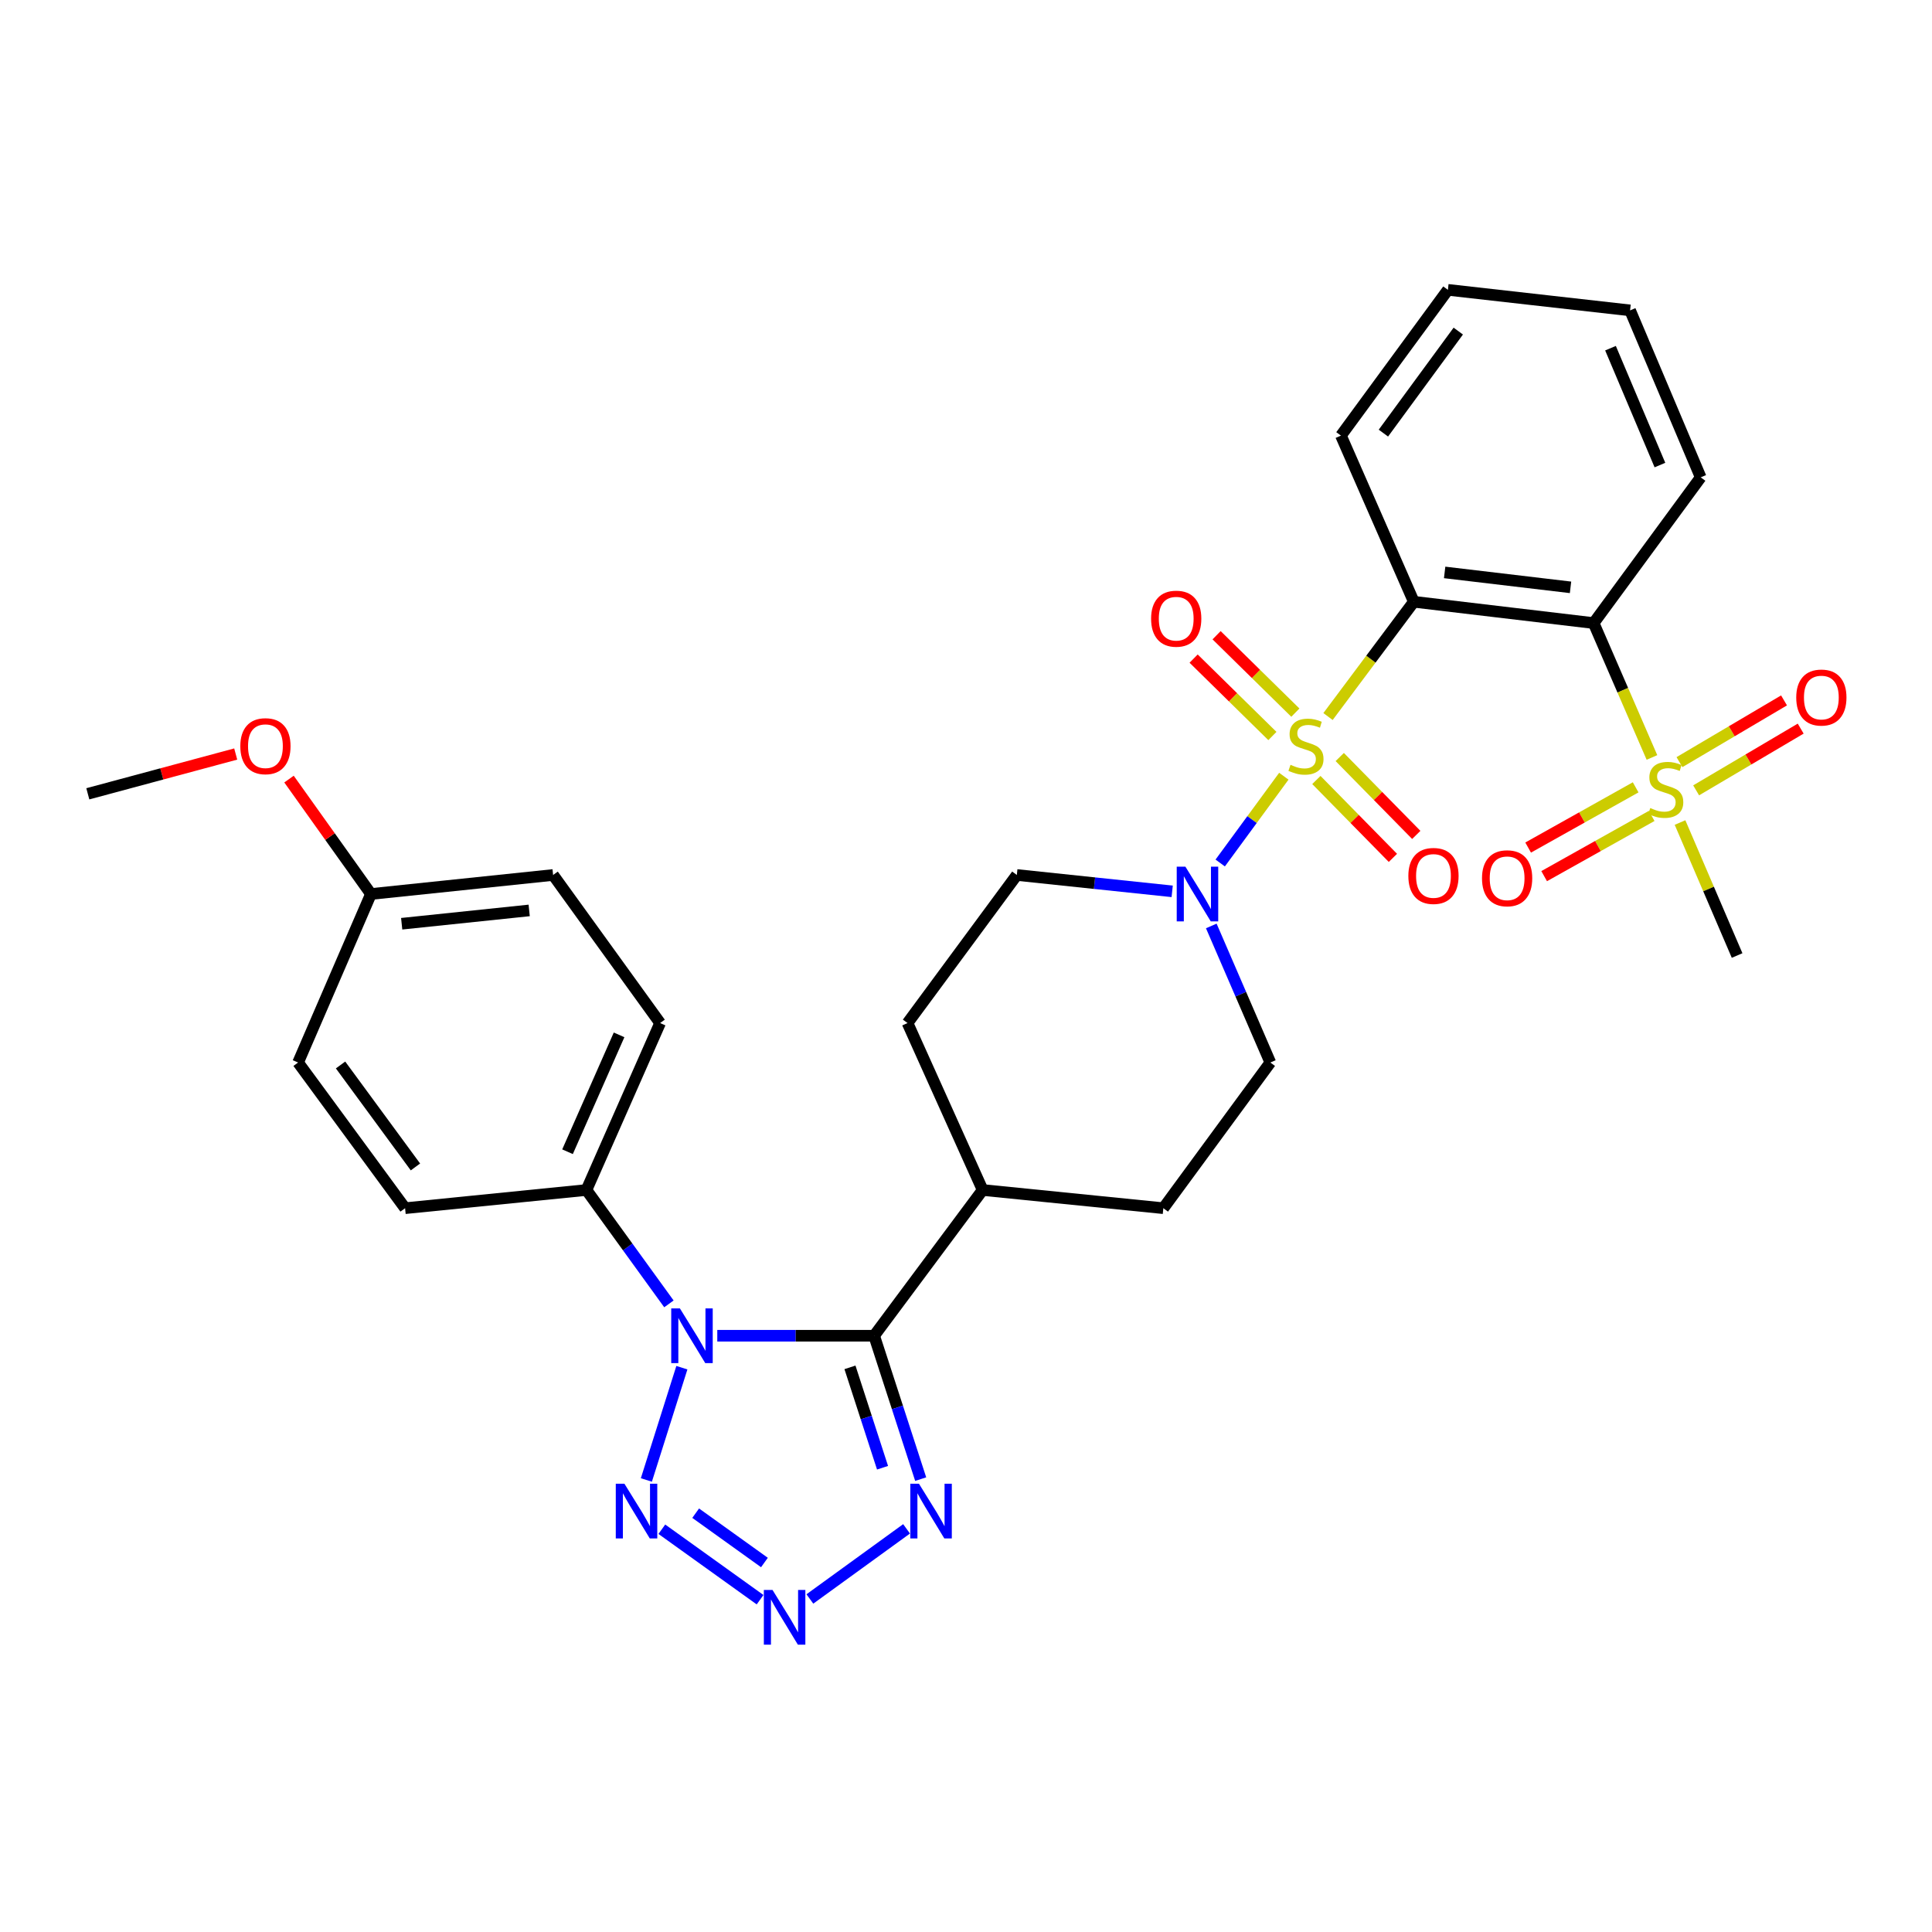<?xml version='1.0' encoding='iso-8859-1'?>
<svg version='1.1' baseProfile='full'
              xmlns='http://www.w3.org/2000/svg'
                      xmlns:rdkit='http://www.rdkit.org/xml'
                      xmlns:xlink='http://www.w3.org/1999/xlink'
                  xml:space='preserve'
width='1000px' height='1000px' viewBox='0 0 1000 1000'>
<!-- END OF HEADER -->
<rect style='opacity:1.0;fill:#FFFFFF;stroke:none' width='1000' height='1000' x='0' y='0'> </rect>
<path class='bond-1' d='M 687.379,370.877 L 709.582,341.174' style='fill:none;fill-rule:evenodd;stroke:#CCCC00;stroke-width:6px;stroke-linecap:butt;stroke-linejoin:miter;stroke-opacity:1' />
<path class='bond-1' d='M 709.582,341.174 L 731.785,311.472' style='fill:none;fill-rule:evenodd;stroke:#000000;stroke-width:6px;stroke-linecap:butt;stroke-linejoin:miter;stroke-opacity:1' />
<path class='bond-8' d='M 664.514,401.765 L 648.047,424.225' style='fill:none;fill-rule:evenodd;stroke:#CCCC00;stroke-width:6px;stroke-linecap:butt;stroke-linejoin:miter;stroke-opacity:1' />
<path class='bond-8' d='M 648.047,424.225 L 631.58,446.685' style='fill:none;fill-rule:evenodd;stroke:#0000FF;stroke-width:6px;stroke-linecap:butt;stroke-linejoin:miter;stroke-opacity:1' />
<path class='bond-10' d='M 670.478,368.859 L 650.091,348.826' style='fill:none;fill-rule:evenodd;stroke:#CCCC00;stroke-width:6px;stroke-linecap:butt;stroke-linejoin:miter;stroke-opacity:1' />
<path class='bond-10' d='M 650.091,348.826 L 629.704,328.794' style='fill:none;fill-rule:evenodd;stroke:#FF0000;stroke-width:6px;stroke-linecap:butt;stroke-linejoin:miter;stroke-opacity:1' />
<path class='bond-10' d='M 658.591,380.956 L 638.204,360.924' style='fill:none;fill-rule:evenodd;stroke:#CCCC00;stroke-width:6px;stroke-linecap:butt;stroke-linejoin:miter;stroke-opacity:1' />
<path class='bond-10' d='M 638.204,360.924 L 617.817,340.891' style='fill:none;fill-rule:evenodd;stroke:#FF0000;stroke-width:6px;stroke-linecap:butt;stroke-linejoin:miter;stroke-opacity:1' />
<path class='bond-11' d='M 681.354,403.722 L 701.16,423.879' style='fill:none;fill-rule:evenodd;stroke:#CCCC00;stroke-width:6px;stroke-linecap:butt;stroke-linejoin:miter;stroke-opacity:1' />
<path class='bond-11' d='M 701.16,423.879 L 720.967,444.036' style='fill:none;fill-rule:evenodd;stroke:#FF0000;stroke-width:6px;stroke-linecap:butt;stroke-linejoin:miter;stroke-opacity:1' />
<path class='bond-11' d='M 693.451,391.835 L 713.257,411.992' style='fill:none;fill-rule:evenodd;stroke:#CCCC00;stroke-width:6px;stroke-linecap:butt;stroke-linejoin:miter;stroke-opacity:1' />
<path class='bond-11' d='M 713.257,411.992 L 733.064,432.15' style='fill:none;fill-rule:evenodd;stroke:#FF0000;stroke-width:6px;stroke-linecap:butt;stroke-linejoin:miter;stroke-opacity:1' />
<path class='bond-0' d='M 371.265,691.374 L 411.86,691.374' style='fill:none;fill-rule:evenodd;stroke:#0000FF;stroke-width:6px;stroke-linecap:butt;stroke-linejoin:miter;stroke-opacity:1' />
<path class='bond-0' d='M 411.86,691.374 L 452.455,691.374' style='fill:none;fill-rule:evenodd;stroke:#000000;stroke-width:6px;stroke-linecap:butt;stroke-linejoin:miter;stroke-opacity:1' />
<path class='bond-5' d='M 352.937,707.914 L 334.56,766.032' style='fill:none;fill-rule:evenodd;stroke:#0000FF;stroke-width:6px;stroke-linecap:butt;stroke-linejoin:miter;stroke-opacity:1' />
<path class='bond-9' d='M 346.229,674.886 L 324.888,645.413' style='fill:none;fill-rule:evenodd;stroke:#0000FF;stroke-width:6px;stroke-linecap:butt;stroke-linejoin:miter;stroke-opacity:1' />
<path class='bond-9' d='M 324.888,645.413 L 303.547,615.94' style='fill:none;fill-rule:evenodd;stroke:#000000;stroke-width:6px;stroke-linecap:butt;stroke-linejoin:miter;stroke-opacity:1' />
<path class='bond-3' d='M 731.785,311.472 L 824.867,322.505' style='fill:none;fill-rule:evenodd;stroke:#000000;stroke-width:6px;stroke-linecap:butt;stroke-linejoin:miter;stroke-opacity:1' />
<path class='bond-3' d='M 747.744,296.285 L 812.901,304.008' style='fill:none;fill-rule:evenodd;stroke:#000000;stroke-width:6px;stroke-linecap:butt;stroke-linejoin:miter;stroke-opacity:1' />
<path class='bond-21' d='M 731.785,311.472 L 694.068,225.466' style='fill:none;fill-rule:evenodd;stroke:#000000;stroke-width:6px;stroke-linecap:butt;stroke-linejoin:miter;stroke-opacity:1' />
<path class='bond-2' d='M 452.455,691.374 L 508.621,615.94' style='fill:none;fill-rule:evenodd;stroke:#000000;stroke-width:6px;stroke-linecap:butt;stroke-linejoin:miter;stroke-opacity:1' />
<path class='bond-7' d='M 452.455,691.374 L 464.501,728.483' style='fill:none;fill-rule:evenodd;stroke:#000000;stroke-width:6px;stroke-linecap:butt;stroke-linejoin:miter;stroke-opacity:1' />
<path class='bond-7' d='M 464.501,728.483 L 476.547,765.592' style='fill:none;fill-rule:evenodd;stroke:#0000FF;stroke-width:6px;stroke-linecap:butt;stroke-linejoin:miter;stroke-opacity:1' />
<path class='bond-7' d='M 439.938,707.743 L 448.37,733.72' style='fill:none;fill-rule:evenodd;stroke:#000000;stroke-width:6px;stroke-linecap:butt;stroke-linejoin:miter;stroke-opacity:1' />
<path class='bond-7' d='M 448.37,733.72 L 456.802,759.696' style='fill:none;fill-rule:evenodd;stroke:#0000FF;stroke-width:6px;stroke-linecap:butt;stroke-linejoin:miter;stroke-opacity:1' />
<path class='bond-4' d='M 824.867,322.505 L 839.956,357.28' style='fill:none;fill-rule:evenodd;stroke:#000000;stroke-width:6px;stroke-linecap:butt;stroke-linejoin:miter;stroke-opacity:1' />
<path class='bond-4' d='M 839.956,357.28 L 855.045,392.056' style='fill:none;fill-rule:evenodd;stroke:#CCCC00;stroke-width:6px;stroke-linecap:butt;stroke-linejoin:miter;stroke-opacity:1' />
<path class='bond-23' d='M 824.867,322.505 L 880.279,247.071' style='fill:none;fill-rule:evenodd;stroke:#000000;stroke-width:6px;stroke-linecap:butt;stroke-linejoin:miter;stroke-opacity:1' />
<path class='bond-13' d='M 846.612,407.525 L 818.788,423.11' style='fill:none;fill-rule:evenodd;stroke:#CCCC00;stroke-width:6px;stroke-linecap:butt;stroke-linejoin:miter;stroke-opacity:1' />
<path class='bond-13' d='M 818.788,423.11 L 790.964,438.695' style='fill:none;fill-rule:evenodd;stroke:#FF0000;stroke-width:6px;stroke-linecap:butt;stroke-linejoin:miter;stroke-opacity:1' />
<path class='bond-13' d='M 854.9,422.322 L 827.076,437.907' style='fill:none;fill-rule:evenodd;stroke:#CCCC00;stroke-width:6px;stroke-linecap:butt;stroke-linejoin:miter;stroke-opacity:1' />
<path class='bond-13' d='M 827.076,437.907 L 799.253,453.492' style='fill:none;fill-rule:evenodd;stroke:#FF0000;stroke-width:6px;stroke-linecap:butt;stroke-linejoin:miter;stroke-opacity:1' />
<path class='bond-14' d='M 877.918,409.081 L 904.976,393.105' style='fill:none;fill-rule:evenodd;stroke:#CCCC00;stroke-width:6px;stroke-linecap:butt;stroke-linejoin:miter;stroke-opacity:1' />
<path class='bond-14' d='M 904.976,393.105 L 932.034,377.129' style='fill:none;fill-rule:evenodd;stroke:#FF0000;stroke-width:6px;stroke-linecap:butt;stroke-linejoin:miter;stroke-opacity:1' />
<path class='bond-14' d='M 869.295,394.476 L 896.353,378.5' style='fill:none;fill-rule:evenodd;stroke:#CCCC00;stroke-width:6px;stroke-linecap:butt;stroke-linejoin:miter;stroke-opacity:1' />
<path class='bond-14' d='M 896.353,378.5 L 923.411,362.525' style='fill:none;fill-rule:evenodd;stroke:#FF0000;stroke-width:6px;stroke-linecap:butt;stroke-linejoin:miter;stroke-opacity:1' />
<path class='bond-22' d='M 869.58,425.741 L 884.352,460.157' style='fill:none;fill-rule:evenodd;stroke:#CCCC00;stroke-width:6px;stroke-linecap:butt;stroke-linejoin:miter;stroke-opacity:1' />
<path class='bond-22' d='M 884.352,460.157 L 899.123,494.573' style='fill:none;fill-rule:evenodd;stroke:#000000;stroke-width:6px;stroke-linecap:butt;stroke-linejoin:miter;stroke-opacity:1' />
<path class='bond-33' d='M 342.565,791.532 L 393.413,828.002' style='fill:none;fill-rule:evenodd;stroke:#0000FF;stroke-width:6px;stroke-linecap:butt;stroke-linejoin:miter;stroke-opacity:1' />
<path class='bond-33' d='M 360.077,783.221 L 395.67,808.75' style='fill:none;fill-rule:evenodd;stroke:#0000FF;stroke-width:6px;stroke-linecap:butt;stroke-linejoin:miter;stroke-opacity:1' />
<path class='bond-6' d='M 419.189,827.622 L 469.241,791.33' style='fill:none;fill-rule:evenodd;stroke:#0000FF;stroke-width:6px;stroke-linecap:butt;stroke-linejoin:miter;stroke-opacity:1' />
<path class='bond-15' d='M 626.961,479.271 L 642.24,514.614' style='fill:none;fill-rule:evenodd;stroke:#0000FF;stroke-width:6px;stroke-linecap:butt;stroke-linejoin:miter;stroke-opacity:1' />
<path class='bond-15' d='M 642.24,514.614 L 657.52,549.956' style='fill:none;fill-rule:evenodd;stroke:#000000;stroke-width:6px;stroke-linecap:butt;stroke-linejoin:miter;stroke-opacity:1' />
<path class='bond-16' d='M 606.722,461.357 L 566.514,457.123' style='fill:none;fill-rule:evenodd;stroke:#0000FF;stroke-width:6px;stroke-linecap:butt;stroke-linejoin:miter;stroke-opacity:1' />
<path class='bond-16' d='M 566.514,457.123 L 526.306,452.889' style='fill:none;fill-rule:evenodd;stroke:#000000;stroke-width:6px;stroke-linecap:butt;stroke-linejoin:miter;stroke-opacity:1' />
<path class='bond-19' d='M 303.547,615.94 L 341.669,529.529' style='fill:none;fill-rule:evenodd;stroke:#000000;stroke-width:6px;stroke-linecap:butt;stroke-linejoin:miter;stroke-opacity:1' />
<path class='bond-19' d='M 293.748,596.133 L 320.434,535.645' style='fill:none;fill-rule:evenodd;stroke:#000000;stroke-width:6px;stroke-linecap:butt;stroke-linejoin:miter;stroke-opacity:1' />
<path class='bond-20' d='M 303.547,615.94 L 209.674,625.362' style='fill:none;fill-rule:evenodd;stroke:#000000;stroke-width:6px;stroke-linecap:butt;stroke-linejoin:miter;stroke-opacity:1' />
<path class='bond-12' d='M 508.621,615.94 L 469.736,529.529' style='fill:none;fill-rule:evenodd;stroke:#000000;stroke-width:6px;stroke-linecap:butt;stroke-linejoin:miter;stroke-opacity:1' />
<path class='bond-31' d='M 508.621,615.94 L 602.146,625.362' style='fill:none;fill-rule:evenodd;stroke:#000000;stroke-width:6px;stroke-linecap:butt;stroke-linejoin:miter;stroke-opacity:1' />
<path class='bond-17' d='M 657.52,549.956 L 602.146,625.362' style='fill:none;fill-rule:evenodd;stroke:#000000;stroke-width:6px;stroke-linecap:butt;stroke-linejoin:miter;stroke-opacity:1' />
<path class='bond-18' d='M 526.306,452.889 L 469.736,529.529' style='fill:none;fill-rule:evenodd;stroke:#000000;stroke-width:6px;stroke-linecap:butt;stroke-linejoin:miter;stroke-opacity:1' />
<path class='bond-25' d='M 341.669,529.529 L 286.286,452.889' style='fill:none;fill-rule:evenodd;stroke:#000000;stroke-width:6px;stroke-linecap:butt;stroke-linejoin:miter;stroke-opacity:1' />
<path class='bond-26' d='M 209.674,625.362 L 154.29,549.956' style='fill:none;fill-rule:evenodd;stroke:#000000;stroke-width:6px;stroke-linecap:butt;stroke-linejoin:miter;stroke-opacity:1' />
<path class='bond-26' d='M 215.035,604.012 L 176.267,551.228' style='fill:none;fill-rule:evenodd;stroke:#000000;stroke-width:6px;stroke-linecap:butt;stroke-linejoin:miter;stroke-opacity:1' />
<path class='bond-29' d='M 694.068,225.466 L 749.433,150.022' style='fill:none;fill-rule:evenodd;stroke:#000000;stroke-width:6px;stroke-linecap:butt;stroke-linejoin:miter;stroke-opacity:1' />
<path class='bond-29' d='M 716.046,224.183 L 754.802,171.373' style='fill:none;fill-rule:evenodd;stroke:#000000;stroke-width:6px;stroke-linecap:butt;stroke-linejoin:miter;stroke-opacity:1' />
<path class='bond-32' d='M 880.279,247.071 L 843.73,160.651' style='fill:none;fill-rule:evenodd;stroke:#000000;stroke-width:6px;stroke-linecap:butt;stroke-linejoin:miter;stroke-opacity:1' />
<path class='bond-32' d='M 859.176,240.714 L 833.592,180.22' style='fill:none;fill-rule:evenodd;stroke:#000000;stroke-width:6px;stroke-linecap:butt;stroke-linejoin:miter;stroke-opacity:1' />
<path class='bond-24' d='M 192.007,462.735 L 154.29,549.956' style='fill:none;fill-rule:evenodd;stroke:#000000;stroke-width:6px;stroke-linecap:butt;stroke-linejoin:miter;stroke-opacity:1' />
<path class='bond-27' d='M 192.007,462.735 L 170.798,432.995' style='fill:none;fill-rule:evenodd;stroke:#000000;stroke-width:6px;stroke-linecap:butt;stroke-linejoin:miter;stroke-opacity:1' />
<path class='bond-27' d='M 170.798,432.995 L 149.59,403.254' style='fill:none;fill-rule:evenodd;stroke:#FF0000;stroke-width:6px;stroke-linecap:butt;stroke-linejoin:miter;stroke-opacity:1' />
<path class='bond-34' d='M 192.007,462.735 L 286.286,452.889' style='fill:none;fill-rule:evenodd;stroke:#000000;stroke-width:6px;stroke-linecap:butt;stroke-linejoin:miter;stroke-opacity:1' />
<path class='bond-34' d='M 207.911,478.127 L 273.906,471.234' style='fill:none;fill-rule:evenodd;stroke:#000000;stroke-width:6px;stroke-linecap:butt;stroke-linejoin:miter;stroke-opacity:1' />
<path class='bond-28' d='M 122.007,390.28 L 83.731,400.578' style='fill:none;fill-rule:evenodd;stroke:#FF0000;stroke-width:6px;stroke-linecap:butt;stroke-linejoin:miter;stroke-opacity:1' />
<path class='bond-28' d='M 83.731,400.578 L 45.455,410.876' style='fill:none;fill-rule:evenodd;stroke:#000000;stroke-width:6px;stroke-linecap:butt;stroke-linejoin:miter;stroke-opacity:1' />
<path class='bond-30' d='M 749.433,150.022 L 843.73,160.651' style='fill:none;fill-rule:evenodd;stroke:#000000;stroke-width:6px;stroke-linecap:butt;stroke-linejoin:miter;stroke-opacity:1' />
<path  class='atom-0' d='M 667.968 395.862
Q 668.288 395.982, 669.608 396.542
Q 670.928 397.102, 672.368 397.462
Q 673.848 397.782, 675.288 397.782
Q 677.968 397.782, 679.528 396.502
Q 681.088 395.182, 681.088 392.902
Q 681.088 391.342, 680.288 390.382
Q 679.528 389.422, 678.328 388.902
Q 677.128 388.382, 675.128 387.782
Q 672.608 387.022, 671.088 386.302
Q 669.608 385.582, 668.528 384.062
Q 667.488 382.542, 667.488 379.982
Q 667.488 376.422, 669.888 374.222
Q 672.328 372.022, 677.128 372.022
Q 680.408 372.022, 684.128 373.582
L 683.208 376.662
Q 679.808 375.262, 677.248 375.262
Q 674.488 375.262, 672.968 376.422
Q 671.448 377.542, 671.488 379.502
Q 671.488 381.022, 672.248 381.942
Q 673.048 382.862, 674.168 383.382
Q 675.328 383.902, 677.248 384.502
Q 679.808 385.302, 681.328 386.102
Q 682.848 386.902, 683.928 388.542
Q 685.048 390.142, 685.048 392.902
Q 685.048 396.822, 682.408 398.942
Q 679.808 401.022, 675.448 401.022
Q 672.928 401.022, 671.008 400.462
Q 669.128 399.942, 666.888 399.022
L 667.968 395.862
' fill='#CCCC00'/>
<path  class='atom-1' d='M 351.907 677.214
L 361.187 692.214
Q 362.107 693.694, 363.587 696.374
Q 365.067 699.054, 365.147 699.214
L 365.147 677.214
L 368.907 677.214
L 368.907 705.534
L 365.027 705.534
L 355.067 689.134
Q 353.907 687.214, 352.667 685.014
Q 351.467 682.814, 351.107 682.134
L 351.107 705.534
L 347.427 705.534
L 347.427 677.214
L 351.907 677.214
' fill='#0000FF'/>
<path  class='atom-5' d='M 854.188 418.24
Q 854.508 418.36, 855.828 418.92
Q 857.148 419.48, 858.588 419.84
Q 860.068 420.16, 861.508 420.16
Q 864.188 420.16, 865.748 418.88
Q 867.308 417.56, 867.308 415.28
Q 867.308 413.72, 866.508 412.76
Q 865.748 411.8, 864.548 411.28
Q 863.348 410.76, 861.348 410.16
Q 858.828 409.4, 857.308 408.68
Q 855.828 407.96, 854.748 406.44
Q 853.708 404.92, 853.708 402.36
Q 853.708 398.8, 856.108 396.6
Q 858.548 394.4, 863.348 394.4
Q 866.628 394.4, 870.348 395.96
L 869.428 399.04
Q 866.028 397.64, 863.468 397.64
Q 860.708 397.64, 859.188 398.8
Q 857.668 399.92, 857.708 401.88
Q 857.708 403.4, 858.468 404.32
Q 859.268 405.24, 860.388 405.76
Q 861.548 406.28, 863.468 406.88
Q 866.028 407.68, 867.548 408.48
Q 869.068 409.28, 870.148 410.92
Q 871.268 412.52, 871.268 415.28
Q 871.268 419.2, 868.628 421.32
Q 866.028 423.4, 861.668 423.4
Q 859.148 423.4, 857.228 422.84
Q 855.348 422.32, 853.108 421.4
L 854.188 418.24
' fill='#CCCC00'/>
<path  class='atom-6' d='M 323.207 767.978
L 332.487 782.978
Q 333.407 784.458, 334.887 787.138
Q 336.367 789.818, 336.447 789.978
L 336.447 767.978
L 340.207 767.978
L 340.207 796.298
L 336.327 796.298
L 326.367 779.898
Q 325.207 777.978, 323.967 775.778
Q 322.767 773.578, 322.407 772.898
L 322.407 796.298
L 318.727 796.298
L 318.727 767.978
L 323.207 767.978
' fill='#0000FF'/>
<path  class='atom-7' d='M 399.848 822.947
L 409.128 837.947
Q 410.048 839.427, 411.528 842.107
Q 413.008 844.787, 413.088 844.947
L 413.088 822.947
L 416.848 822.947
L 416.848 851.267
L 412.968 851.267
L 403.008 834.867
Q 401.848 832.947, 400.608 830.747
Q 399.408 828.547, 399.048 827.867
L 399.048 851.267
L 395.368 851.267
L 395.368 822.947
L 399.848 822.947
' fill='#0000FF'/>
<path  class='atom-8' d='M 475.658 767.978
L 484.938 782.978
Q 485.858 784.458, 487.338 787.138
Q 488.818 789.818, 488.898 789.978
L 488.898 767.978
L 492.658 767.978
L 492.658 796.298
L 488.778 796.298
L 478.818 779.898
Q 477.658 777.978, 476.418 775.778
Q 475.218 773.578, 474.858 772.898
L 474.858 796.298
L 471.178 796.298
L 471.178 767.978
L 475.658 767.978
' fill='#0000FF'/>
<path  class='atom-9' d='M 613.552 448.575
L 622.832 463.575
Q 623.752 465.055, 625.232 467.735
Q 626.712 470.415, 626.792 470.575
L 626.792 448.575
L 630.552 448.575
L 630.552 476.895
L 626.672 476.895
L 616.712 460.495
Q 615.552 458.575, 614.312 456.375
Q 613.112 454.175, 612.752 453.495
L 612.752 476.895
L 609.072 476.895
L 609.072 448.575
L 613.552 448.575
' fill='#0000FF'/>
<path  class='atom-11' d='M 595.807 320.229
Q 595.807 313.429, 599.167 309.629
Q 602.527 305.829, 608.807 305.829
Q 615.087 305.829, 618.447 309.629
Q 621.807 313.429, 621.807 320.229
Q 621.807 327.109, 618.407 331.029
Q 615.007 334.909, 608.807 334.909
Q 602.567 334.909, 599.167 331.029
Q 595.807 327.149, 595.807 320.229
M 608.807 331.709
Q 613.127 331.709, 615.447 328.829
Q 617.807 325.909, 617.807 320.229
Q 617.807 314.669, 615.447 311.869
Q 613.127 309.029, 608.807 309.029
Q 604.487 309.029, 602.127 311.829
Q 599.807 314.629, 599.807 320.229
Q 599.807 325.949, 602.127 328.829
Q 604.487 331.709, 608.807 331.709
' fill='#FF0000'/>
<path  class='atom-12' d='M 728.961 453.384
Q 728.961 446.584, 732.321 442.784
Q 735.681 438.984, 741.961 438.984
Q 748.241 438.984, 751.601 442.784
Q 754.961 446.584, 754.961 453.384
Q 754.961 460.264, 751.561 464.184
Q 748.161 468.064, 741.961 468.064
Q 735.721 468.064, 732.321 464.184
Q 728.961 460.304, 728.961 453.384
M 741.961 464.864
Q 746.281 464.864, 748.601 461.984
Q 750.961 459.064, 750.961 453.384
Q 750.961 447.824, 748.601 445.024
Q 746.281 442.184, 741.961 442.184
Q 737.641 442.184, 735.281 444.984
Q 732.961 447.784, 732.961 453.384
Q 732.961 459.104, 735.281 461.984
Q 737.641 464.864, 741.961 464.864
' fill='#FF0000'/>
<path  class='atom-14' d='M 767.083 454.59
Q 767.083 447.79, 770.443 443.99
Q 773.803 440.19, 780.083 440.19
Q 786.363 440.19, 789.723 443.99
Q 793.083 447.79, 793.083 454.59
Q 793.083 461.47, 789.683 465.39
Q 786.283 469.27, 780.083 469.27
Q 773.843 469.27, 770.443 465.39
Q 767.083 461.51, 767.083 454.59
M 780.083 466.07
Q 784.403 466.07, 786.723 463.19
Q 789.083 460.27, 789.083 454.59
Q 789.083 449.03, 786.723 446.23
Q 784.403 443.39, 780.083 443.39
Q 775.763 443.39, 773.403 446.19
Q 771.083 448.99, 771.083 454.59
Q 771.083 460.31, 773.403 463.19
Q 775.763 466.07, 780.083 466.07
' fill='#FF0000'/>
<path  class='atom-15' d='M 929.729 361.046
Q 929.729 354.246, 933.089 350.446
Q 936.449 346.646, 942.729 346.646
Q 949.009 346.646, 952.369 350.446
Q 955.729 354.246, 955.729 361.046
Q 955.729 367.926, 952.329 371.846
Q 948.929 375.726, 942.729 375.726
Q 936.489 375.726, 933.089 371.846
Q 929.729 367.966, 929.729 361.046
M 942.729 372.526
Q 947.049 372.526, 949.369 369.646
Q 951.729 366.726, 951.729 361.046
Q 951.729 355.486, 949.369 352.686
Q 947.049 349.846, 942.729 349.846
Q 938.409 349.846, 936.049 352.646
Q 933.729 355.446, 933.729 361.046
Q 933.729 366.766, 936.049 369.646
Q 938.409 372.526, 942.729 372.526
' fill='#FF0000'/>
<path  class='atom-28' d='M 124.387 386.222
Q 124.387 379.422, 127.747 375.622
Q 131.107 371.822, 137.387 371.822
Q 143.667 371.822, 147.027 375.622
Q 150.387 379.422, 150.387 386.222
Q 150.387 393.102, 146.987 397.022
Q 143.587 400.902, 137.387 400.902
Q 131.147 400.902, 127.747 397.022
Q 124.387 393.142, 124.387 386.222
M 137.387 397.702
Q 141.707 397.702, 144.027 394.822
Q 146.387 391.902, 146.387 386.222
Q 146.387 380.662, 144.027 377.862
Q 141.707 375.022, 137.387 375.022
Q 133.067 375.022, 130.707 377.822
Q 128.387 380.622, 128.387 386.222
Q 128.387 391.942, 130.707 394.822
Q 133.067 397.702, 137.387 397.702
' fill='#FF0000'/>
</svg>
